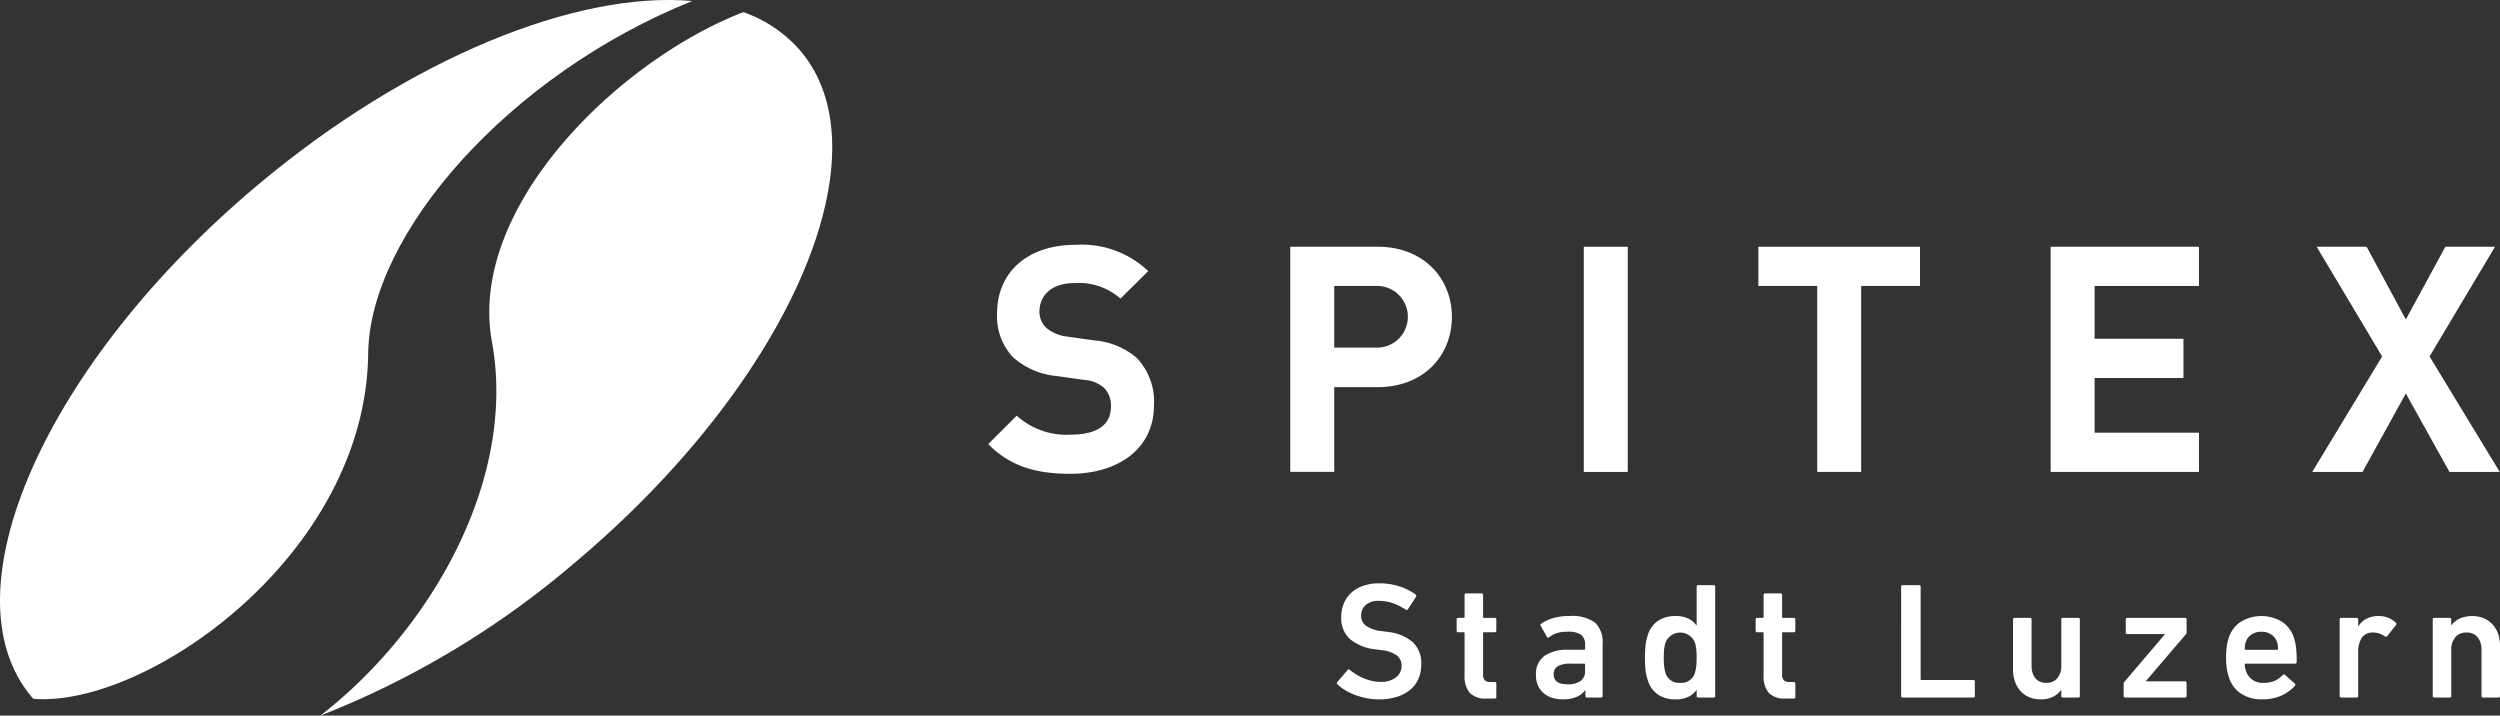 <svg xmlns="http://www.w3.org/2000/svg" width="200" height="57.249" viewBox="0 0 200 57.249"><rect x="0" y="0" width="200" height="57.249" fill="#333333" stroke="none"/><defs><style>.cls-1{fill:#fff;}</style></defs><title>logo-default_1</title><g><path class="cls-1" d="M39.355,27.342C41.376,38.39,34.443,50.422,25.63,57.249A71.361,71.361,0,0,0,45.968,45.027c16.994-14.26,25.094-32.585,18.091-40.93A10.69,10.69,0,0,0,59.471.971C49.529,4.798,37.383,16.568,39.355,27.342"/><path class="cls-1" d="M29.456,28.272c.102-9.565,11.269-22.31,25.921-28.19C46.162-.741,32.759,4.612,20.609,14.807,3.616,29.066-4.483,47.391,2.518,55.736c.051.059.108.111.158.17,9.017.715,26.607-11.483,26.78-27.633"/><path class="cls-1" d="M85.636,37.904c-2.733,0-4.806-.581-6.578-2.377L81.336,33.25a5.893,5.893,0,0,0,4.351,1.518c2.075,0,3.188-.784,3.188-2.227a2.006,2.006,0,0,0-.557-1.518,2.683,2.683,0,0,0-1.594-.633l-2.176-.304a6.114,6.114,0,0,1-3.491-1.492,4.763,4.763,0,0,1-1.29-3.542c0-3.214,2.377-5.466,6.274-5.466A7.711,7.711,0,0,1,91.86,21.688l-2.227,2.2a5.009,5.009,0,0,0-3.693-1.24c-1.873,0-2.783,1.038-2.783,2.277a1.739,1.739,0,0,0,.531,1.29,3.098,3.098,0,0,0,1.67.709l2.126.302a5.962,5.962,0,0,1,3.44,1.393,5.04,5.04,0,0,1,1.392,3.82c0,3.491-2.91,5.464-6.679,5.464"/><path class="cls-1" d="M110.028,22.876h-3.289v4.933h3.289a2.47,2.47,0,1,0,0-4.933m.177,8.096h-3.467v6.78h-3.516V19.74h6.983c3.718,0,5.945,2.554,5.945,5.616s-2.227,5.616-5.945,5.616"/><rect class="cls-1" x="126.704" y="19.74" width="3.516" height="18.014"/><polygon class="cls-1" points="148.894 22.876 148.894 37.752 145.378 37.752 145.378 22.876 140.671 22.876 140.671 19.74 153.599 19.74 153.599 22.876 148.894 22.876"/><polygon class="cls-1" points="164.052 37.753 164.052 19.739 175.917 19.739 175.917 22.877 167.568 22.877 167.568 27.101 174.677 27.101 174.677 30.239 167.568 30.239 167.568 34.616 175.917 34.616 175.917 37.753 164.052 37.753"/><polygon class="cls-1" points="195.958 37.753 192.466 31.479 189.001 37.753 184.978 37.753 190.57 28.518 185.332 19.739 189.33 19.739 192.466 25.557 195.629 19.739 199.601 19.739 194.364 28.518 199.98 37.753 195.958 37.753"/><path class="cls-1" d="M110.316,55.948a5.168,5.168,0,0,1-.979-.092,5.842,5.842,0,0,1-.906-.251,4.698,4.698,0,0,1-.793-.377,3.594,3.594,0,0,1-.629-.469q-.106-.106-.026-.198l.82-.952a.111.111,0,0,1,.184-.014,5.113,5.113,0,0,0,.483.344,3.979,3.979,0,0,0,.582.304,4.316,4.316,0,0,0,.655.218,2.974,2.974,0,0,0,.727.086,1.921,1.921,0,0,0,1.25-.363,1.153,1.153,0,0,0,.442-.932,1.01,1.01,0,0,0-.357-.8,2.554,2.554,0,0,0-1.282-.444l-.476-.066a3.726,3.726,0,0,1-2.01-.813,2.232,2.232,0,0,1-.701-1.752,2.837,2.837,0,0,1,.211-1.111,2.385,2.385,0,0,1,.608-.86,2.748,2.748,0,0,1,.959-.549,3.901,3.901,0,0,1,1.264-.192,5.23,5.23,0,0,1,1.606.245,4.364,4.364,0,0,1,1.302.655.13.13,0,0,1,.027.185l-.635.979a.125.125,0,0,1-.185.04,4.826,4.826,0,0,0-1.071-.529,3.398,3.398,0,0,0-1.085-.172,1.488,1.488,0,0,0-1.05.337,1.126,1.126,0,0,0-.364.866.969.969,0,0,0,.371.774,2.64,2.64,0,0,0,1.282.443l.476.066a3.664,3.664,0,0,1,1.998.813,2.309,2.309,0,0,1,.687,1.792,2.903,2.903,0,0,1-.211,1.111,2.311,2.311,0,0,1-.641.886,3.112,3.112,0,0,1-1.065.582A4.644,4.644,0,0,1,110.316,55.948Z"/><path class="cls-1" d="M118.938,55.882a1.734,1.734,0,0,1-1.368-.463,2.082,2.082,0,0,1-.404-1.402V50.658a.07.07,0,0,0-.079-.079h-.423a.117.117,0,0,1-.133-.132v-.886a.118.118,0,0,1,.133-.132h.423a.07.07,0,0,0,.079-.079V47.604a.117.117,0,0,1,.132-.132h1.217a.117.117,0,0,1,.132.132V49.35a.07.07,0,0,0,.079.079h.846a.117.117,0,0,1,.132.132v.886a.117.117,0,0,1-.132.132h-.846a.07.07,0,0,0-.079.079v3.306a.599.599,0,0,0,.146.469.672.672,0,0,0,.45.126h.33a.117.117,0,0,1,.132.132V55.75a.117.117,0,0,1-.132.132Z"/><path class="cls-1" d="M126.965,55.803a.117.117,0,0,1-.132-.132v-.463h-.014a1.576,1.576,0,0,1-.675.536,2.706,2.706,0,0,1-1.123.204,2.82,2.82,0,0,1-.827-.119,1.959,1.959,0,0,1-.681-.357,1.71,1.71,0,0,1-.463-.602,2.006,2.006,0,0,1-.172-.866A1.759,1.759,0,0,1,123.56,52.47a3.153,3.153,0,0,1,1.872-.489h1.295a.071.071,0,0,0,.08-.08v-.304a.986.986,0,0,0-.305-.807,1.802,1.802,0,0,0-1.111-.251,2.621,2.621,0,0,0-.886.126,1.934,1.934,0,0,0-.568.311c-.079.062-.141.053-.185-.026l-.489-.873a.113.113,0,0,1,.027-.172,3.228,3.228,0,0,1,.925-.45,4.478,4.478,0,0,1,1.336-.172,3.121,3.121,0,0,1,2.056.529,2.143,2.143,0,0,1,.602,1.693v4.166a.117.117,0,0,1-.132.132ZM125.391,54.745a1.768,1.768,0,0,0,1.052-.265.946.946,0,0,0,.364-.82V53.171a.071.071,0,0,0-.08-.079H125.669a2.037,2.037,0,0,0-1.044.205.711.711,0,0,0-.331.654Q124.294,54.744,125.391,54.745Z"/><path class="cls-1" d="M135.865,55.803a.117.117,0,0,1-.132-.132v-.476h-.013a1.671,1.671,0,0,1-.634.542,2.313,2.313,0,0,1-1.059.211,2.425,2.425,0,0,1-1.387-.383,2.127,2.127,0,0,1-.82-1.151,4.37,4.37,0,0,1-.172-.76,10.175,10.175,0,0,1,0-2.076,4.388,4.388,0,0,1,.172-.76,2.126,2.126,0,0,1,.82-1.15,2.42,2.42,0,0,1,1.387-.384,2.313,2.313,0,0,1,1.059.211,1.677,1.677,0,0,1,.634.542h.013V46.943a.117.117,0,0,1,.132-.132h1.217a.117.117,0,0,1,.132.132v8.728a.117.117,0,0,1-.132.132ZM134.41,54.626a1.125,1.125,0,0,0,1.19-.82,3.09,3.09,0,0,0,.099-.489,7.392,7.392,0,0,0,0-1.402,3.061,3.061,0,0,0-.099-.489,1.264,1.264,0,0,0-2.367,0,3.061,3.061,0,0,0-.099.489,7.392,7.392,0,0,0,0,1.402,3.09,3.09,0,0,0,.099.489A1.116,1.116,0,0,0,134.41,54.626Z"/><path class="cls-1" d="M142.86,55.882a1.735,1.735,0,0,1-1.368-.463,2.083,2.083,0,0,1-.404-1.402V50.658a.07.07,0,0,0-.079-.079h-.422a.118.118,0,0,1-.134-.132v-.886a.118.118,0,0,1,.134-.132h.422a.07.07,0,0,0,.079-.079V47.604a.117.117,0,0,1,.132-.132h1.217a.117.117,0,0,1,.132.132V49.35a.07.07,0,0,0,.079.079h.846a.117.117,0,0,1,.132.132v.886a.117.117,0,0,1-.132.132h-.846a.07.07,0,0,0-.079.079v3.306a.599.599,0,0,0,.146.469.672.672,0,0,0,.45.126h.33a.117.117,0,0,1,.132.132V55.75a.117.117,0,0,1-.132.132Z"/><path class="cls-1" d="M152.091,46.943a.117.117,0,0,1,.132-.132h1.296a.117.117,0,0,1,.132.132v7.379a.07.07,0,0,0,.079.079h4.125a.117.117,0,0,1,.132.132v1.137a.117.117,0,0,1-.132.132h-5.633a.117.117,0,0,1-.132-.132Z"/><path class="cls-1" d="M165.036,55.803a.117.117,0,0,1-.132-.132v-.463h-.012a2.055,2.055,0,0,1-.655.536,2.143,2.143,0,0,1-.998.204,2.249,2.249,0,0,1-.919-.178,1.998,1.998,0,0,1-.688-.495,2.222,2.222,0,0,1-.436-.748,2.818,2.818,0,0,1-.152-.945V49.561a.117.117,0,0,1,.132-.132h1.217a.117.117,0,0,1,.132.132v3.676a1.619,1.619,0,0,0,.29,1.005,1.057,1.057,0,0,0,.9.384,1.068,1.068,0,0,0,.88-.384,1.53,1.53,0,0,0,.31-.992v-3.69a.117.117,0,0,1,.132-.132h1.217a.117.117,0,0,1,.132.132v6.11a.117.117,0,0,1-.132.132Z"/><path class="cls-1" d="M170.022,55.803a.117.117,0,0,1-.132-.132v-.966a.25.25,0,0,1,.04-.132l3.253-3.821v-.027H170.194a.116.116,0,0,1-.132-.132V49.561a.117.117,0,0,1,.132-.132h4.601a.117.117,0,0,1,.132.132v1.032a.209.209,0,0,1-.04.132L171.674,54.48v.027h3.121a.117.117,0,0,1,.132.132v1.032a.116.116,0,0,1-.132.132Z"/><path class="cls-1" d="M180.97,55.948a2.957,2.957,0,0,1-1.705-.469,2.413,2.413,0,0,1-.953-1.303,3.942,3.942,0,0,1-.166-.681,5.732,5.732,0,0,1-.059-.88,6.469,6.469,0,0,1,.053-.886,3.542,3.542,0,0,1,.158-.688,2.374,2.374,0,0,1,.959-1.296,3.189,3.189,0,0,1,3.32.007,2.423,2.423,0,0,1,.945,1.289c.035.114.066.229.093.344a3.787,3.787,0,0,1,.066.397c.018.15.031.319.041.509s.012.412.012.668c0,.088-.048.132-.146.132h-3.926a.071.071,0,0,0-.08.079,1.238,1.238,0,0,0,.027.264,1.684,1.684,0,0,0,.066.225,1.363,1.363,0,0,0,1.428.966,2.076,2.076,0,0,0,.9-.172,1.9,1.9,0,0,0,.596-.437c.07-.07.136-.079.198-.026l.781.688a.121.121,0,0,1,.012.185,3.09,3.09,0,0,1-1.07.78A3.679,3.679,0,0,1,180.97,55.948Zm1.27-4.046a1.739,1.739,0,0,0-.079-.542,1.155,1.155,0,0,0-.463-.602,1.381,1.381,0,0,0-.781-.219,1.408,1.408,0,0,0-.793.219,1.146,1.146,0,0,0-.462.602,1.697,1.697,0,0,0-.08.542.071.071,0,0,0,.08.08h2.499A.07.07,0,0,0,182.24,51.901Z"/><path class="cls-1" d="M187.305,55.803a.117.117,0,0,1-.132-.132v-6.11a.117.117,0,0,1,.132-.132h1.217a.117.117,0,0,1,.132.132v.542h.014a1.656,1.656,0,0,1,.634-.595,2.098,2.098,0,0,1,1.019-.225,1.976,1.976,0,0,1,.734.139,1.751,1.751,0,0,1,.602.39.131.131,0,0,1,.026.185l-.701.886a.117.117,0,0,1-.185.026,2.156,2.156,0,0,0-.45-.225,1.452,1.452,0,0,0-.489-.08,1.029,1.029,0,0,0-.919.423,2.127,2.127,0,0,0-.284,1.19v3.451a.117.117,0,0,1-.132.132Z"/><path class="cls-1" d="M198.652,55.803a.117.117,0,0,1-.132-.132V51.994a1.571,1.571,0,0,0-.304-1.005,1.081,1.081,0,0,0-.9-.384,1.101,1.101,0,0,0-.899.384,1.527,1.527,0,0,0-.318,1.005v3.676a.117.117,0,0,1-.132.132H194.75a.117.117,0,0,1-.132-.132v-6.11a.117.117,0,0,1,.132-.132h1.217a.117.117,0,0,1,.132.132v.463h.014a1.704,1.704,0,0,1,.628-.523,2.553,2.553,0,0,1,1.971-.04,2.062,2.062,0,0,1,.694.496,2.146,2.146,0,0,1,.442.747,2.821,2.821,0,0,1,.152.946v4.02a.116.116,0,0,1-.132.132Z"/></g></svg>